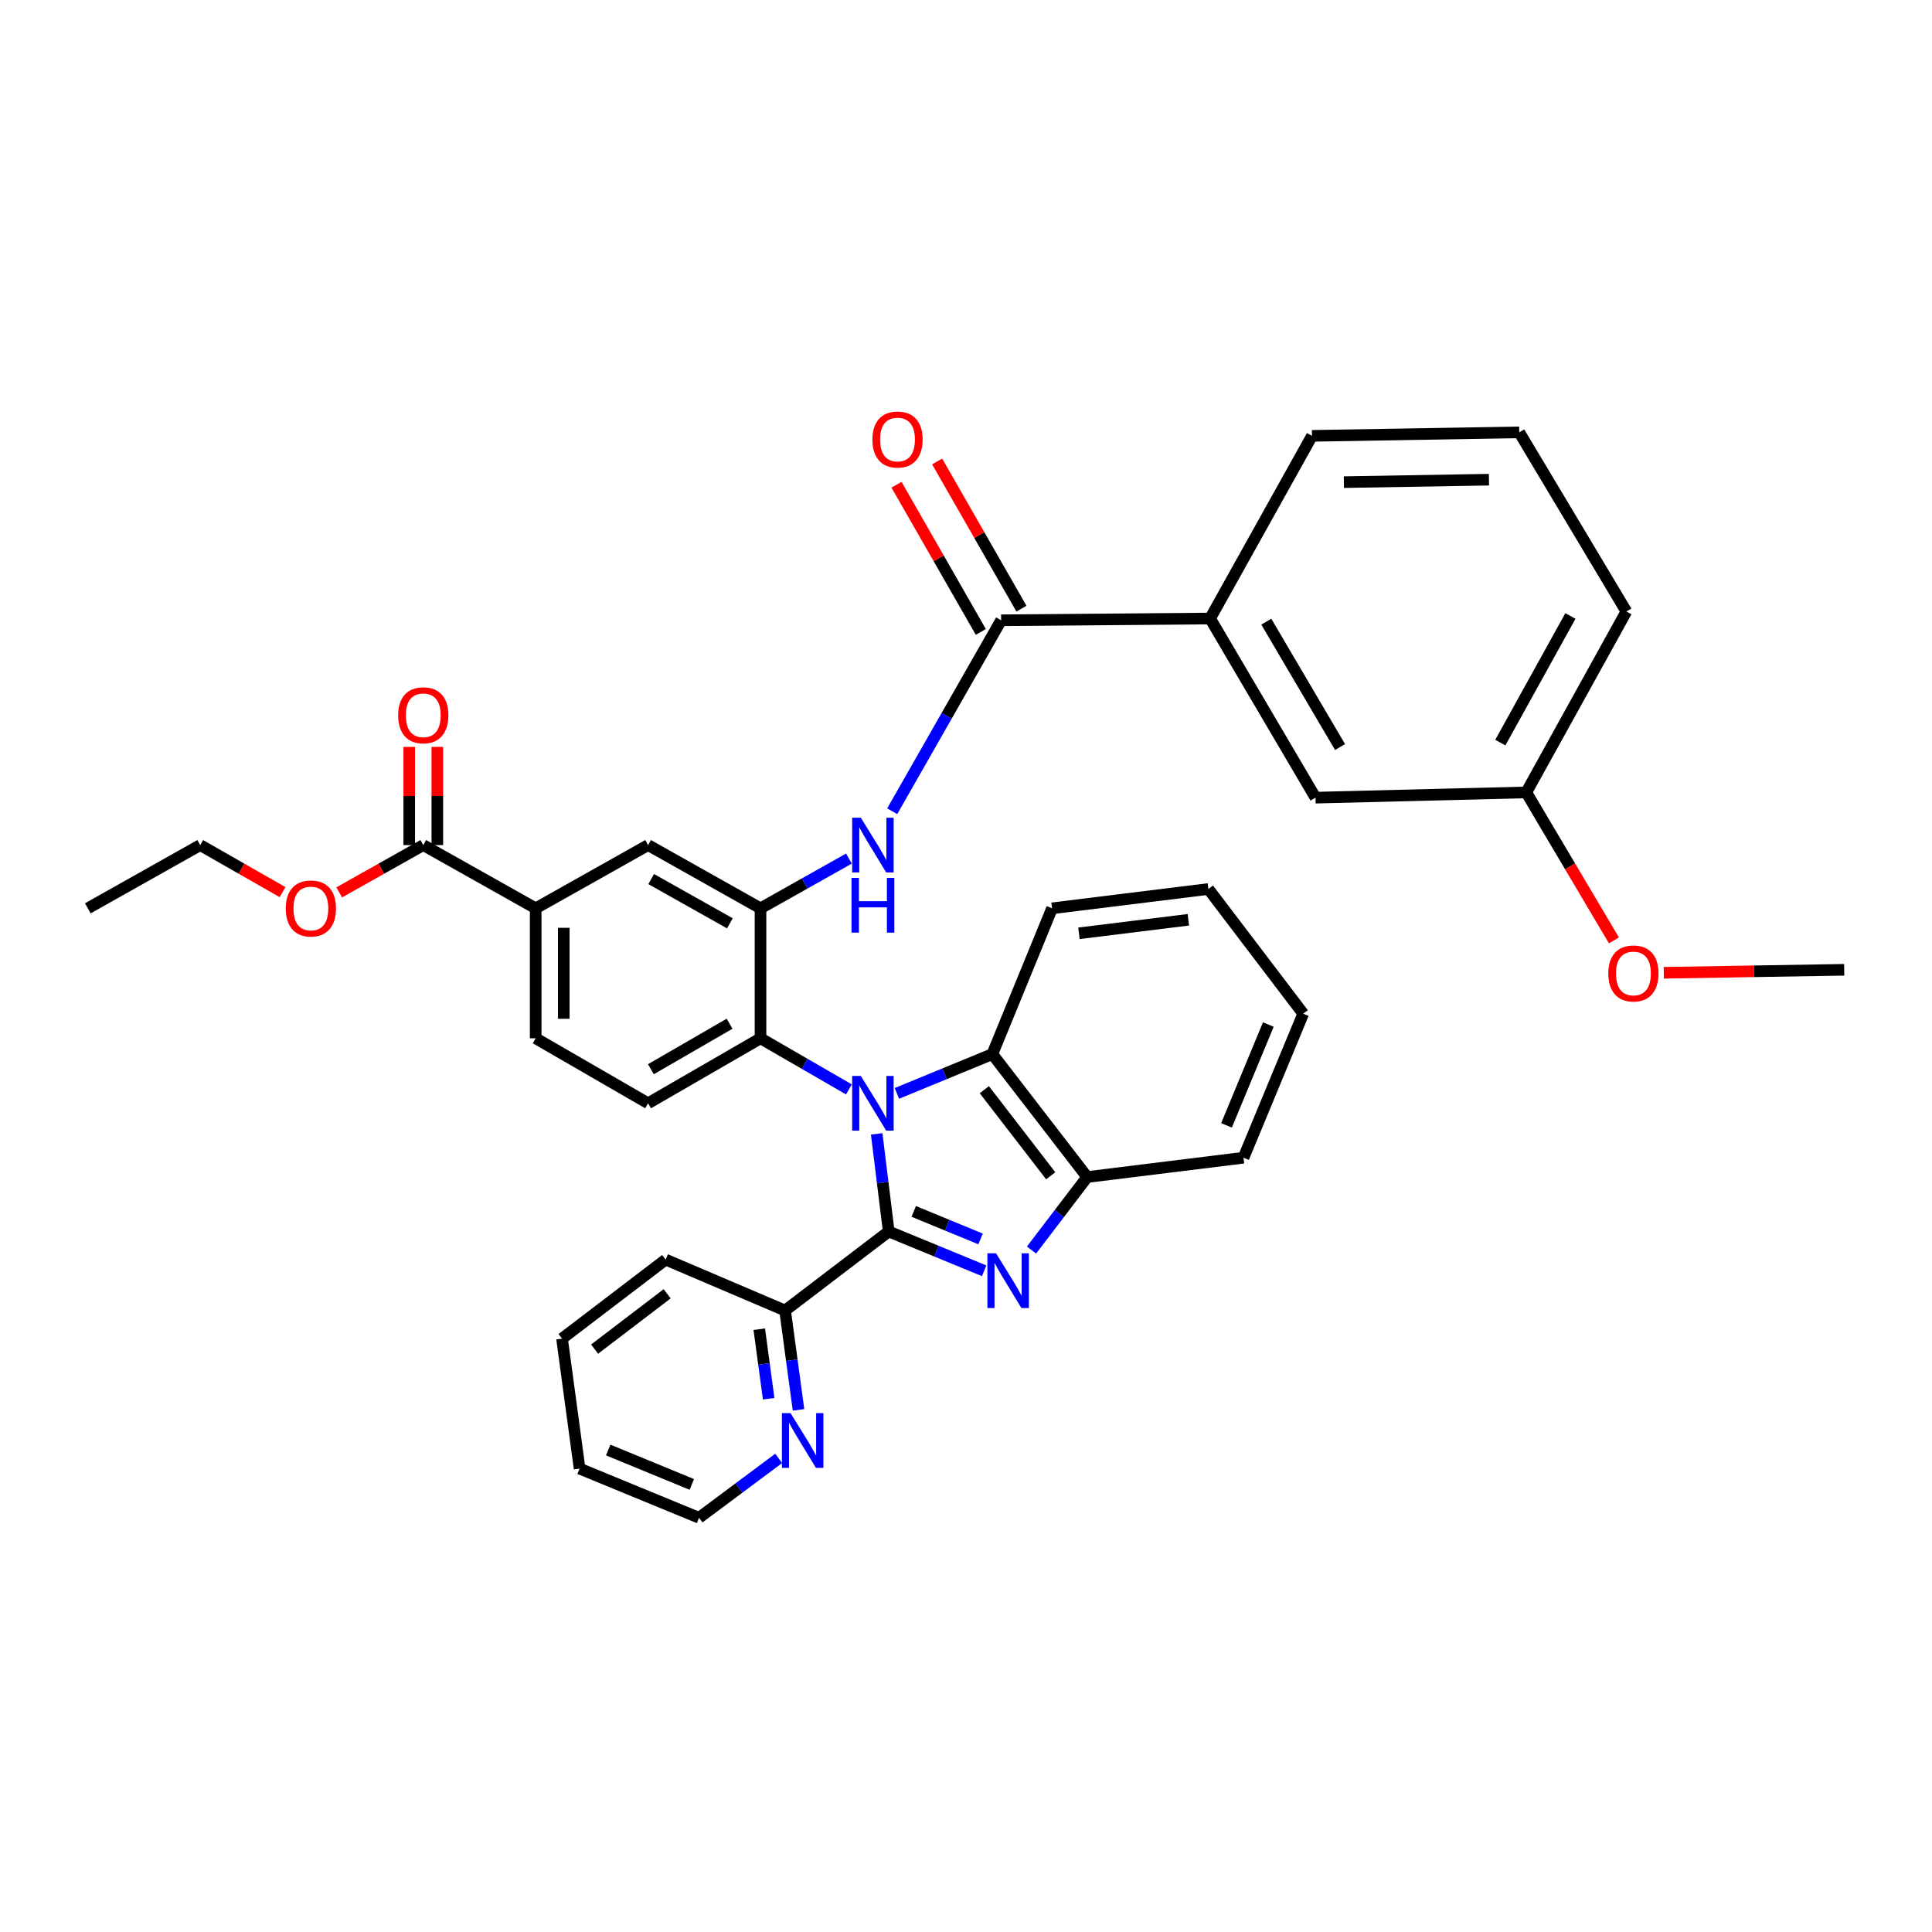 <?xml version='1.0' encoding='iso-8859-1'?>
<svg version='1.1' baseProfile='full'
              xmlns='http://www.w3.org/2000/svg'
                      xmlns:rdkit='http://www.rdkit.org/xml'
                      xmlns:xlink='http://www.w3.org/1999/xlink'
                  xml:space='preserve'
width='1000px' height='1000px' viewBox='0 0 1000 1000'>
<!-- END OF HEADER -->
<rect style='opacity:1.0;fill:#FFFFFF;stroke:none' width='1000' height='1000' x='0' y='0'> </rect>
<path class='bond-0' d='M 277.271,470.145 L 277.271,537.421' style='fill:none;fill-rule:evenodd;stroke:#000000;stroke-width:6px;stroke-linecap:butt;stroke-linejoin:miter;stroke-opacity:1' />
<path class='bond-0' d='M 291.81,480.237 L 291.81,527.329' style='fill:none;fill-rule:evenodd;stroke:#000000;stroke-width:6px;stroke-linecap:butt;stroke-linejoin:miter;stroke-opacity:1' />
<path class='bond-1' d='M 277.271,470.145 L 335.451,437.417' style='fill:none;fill-rule:evenodd;stroke:#000000;stroke-width:6px;stroke-linecap:butt;stroke-linejoin:miter;stroke-opacity:1' />
<path class='bond-2' d='M 277.271,470.145 L 219.091,437.417' style='fill:none;fill-rule:evenodd;stroke:#000000;stroke-width:6px;stroke-linecap:butt;stroke-linejoin:miter;stroke-opacity:1' />
<path class='bond-3' d='M 277.271,537.421 L 335.451,571.054' style='fill:none;fill-rule:evenodd;stroke:#000000;stroke-width:6px;stroke-linecap:butt;stroke-linejoin:miter;stroke-opacity:1' />
<path class='bond-4' d='M 335.451,571.054 L 393.639,537.421' style='fill:none;fill-rule:evenodd;stroke:#000000;stroke-width:6px;stroke-linecap:butt;stroke-linejoin:miter;stroke-opacity:1' />
<path class='bond-4' d='M 336.903,553.422 L 377.635,529.878' style='fill:none;fill-rule:evenodd;stroke:#000000;stroke-width:6px;stroke-linecap:butt;stroke-linejoin:miter;stroke-opacity:1' />
<path class='bond-5' d='M 393.639,537.421 L 393.639,470.145' style='fill:none;fill-rule:evenodd;stroke:#000000;stroke-width:6px;stroke-linecap:butt;stroke-linejoin:miter;stroke-opacity:1' />
<path class='bond-6' d='M 393.639,537.421 L 416.519,550.647' style='fill:none;fill-rule:evenodd;stroke:#000000;stroke-width:6px;stroke-linecap:butt;stroke-linejoin:miter;stroke-opacity:1' />
<path class='bond-6' d='M 416.519,550.647 L 439.399,563.874' style='fill:none;fill-rule:evenodd;stroke:#0000FF;stroke-width:6px;stroke-linecap:butt;stroke-linejoin:miter;stroke-opacity:1' />
<path class='bond-7' d='M 393.639,470.145 L 335.451,437.417' style='fill:none;fill-rule:evenodd;stroke:#000000;stroke-width:6px;stroke-linecap:butt;stroke-linejoin:miter;stroke-opacity:1' />
<path class='bond-7' d='M 377.783,477.908 L 337.052,454.998' style='fill:none;fill-rule:evenodd;stroke:#000000;stroke-width:6px;stroke-linecap:butt;stroke-linejoin:miter;stroke-opacity:1' />
<path class='bond-8' d='M 393.639,470.145 L 416.525,457.271' style='fill:none;fill-rule:evenodd;stroke:#000000;stroke-width:6px;stroke-linecap:butt;stroke-linejoin:miter;stroke-opacity:1' />
<path class='bond-8' d='M 416.525,457.271 L 439.411,444.397' style='fill:none;fill-rule:evenodd;stroke:#0000FF;stroke-width:6px;stroke-linecap:butt;stroke-linejoin:miter;stroke-opacity:1' />
<path class='bond-9' d='M 461.805,419.908 L 489.993,370.482' style='fill:none;fill-rule:evenodd;stroke:#0000FF;stroke-width:6px;stroke-linecap:butt;stroke-linejoin:miter;stroke-opacity:1' />
<path class='bond-9' d='M 489.993,370.482 L 518.182,321.056' style='fill:none;fill-rule:evenodd;stroke:#000000;stroke-width:6px;stroke-linecap:butt;stroke-linejoin:miter;stroke-opacity:1' />
<path class='bond-10' d='M 219.091,437.417 L 197.335,449.655' style='fill:none;fill-rule:evenodd;stroke:#000000;stroke-width:6px;stroke-linecap:butt;stroke-linejoin:miter;stroke-opacity:1' />
<path class='bond-10' d='M 197.335,449.655 L 175.579,461.894' style='fill:none;fill-rule:evenodd;stroke:#FF0000;stroke-width:6px;stroke-linecap:butt;stroke-linejoin:miter;stroke-opacity:1' />
<path class='bond-11' d='M 226.36,437.417 L 226.36,412.004' style='fill:none;fill-rule:evenodd;stroke:#000000;stroke-width:6px;stroke-linecap:butt;stroke-linejoin:miter;stroke-opacity:1' />
<path class='bond-11' d='M 226.36,412.004 L 226.36,386.591' style='fill:none;fill-rule:evenodd;stroke:#FF0000;stroke-width:6px;stroke-linecap:butt;stroke-linejoin:miter;stroke-opacity:1' />
<path class='bond-11' d='M 211.821,437.417 L 211.821,412.004' style='fill:none;fill-rule:evenodd;stroke:#000000;stroke-width:6px;stroke-linecap:butt;stroke-linejoin:miter;stroke-opacity:1' />
<path class='bond-11' d='M 211.821,412.004 L 211.821,386.591' style='fill:none;fill-rule:evenodd;stroke:#FF0000;stroke-width:6px;stroke-linecap:butt;stroke-linejoin:miter;stroke-opacity:1' />
<path class='bond-12' d='M 146.261,461.774 L 124.948,449.596' style='fill:none;fill-rule:evenodd;stroke:#FF0000;stroke-width:6px;stroke-linecap:butt;stroke-linejoin:miter;stroke-opacity:1' />
<path class='bond-12' d='M 124.948,449.596 L 103.635,437.417' style='fill:none;fill-rule:evenodd;stroke:#000000;stroke-width:6px;stroke-linecap:butt;stroke-linejoin:miter;stroke-opacity:1' />
<path class='bond-13' d='M 103.635,437.417 L 45.455,470.145' style='fill:none;fill-rule:evenodd;stroke:#000000;stroke-width:6px;stroke-linecap:butt;stroke-linejoin:miter;stroke-opacity:1' />
<path class='bond-14' d='M 528.695,315.034 L 506.878,276.944' style='fill:none;fill-rule:evenodd;stroke:#000000;stroke-width:6px;stroke-linecap:butt;stroke-linejoin:miter;stroke-opacity:1' />
<path class='bond-14' d='M 506.878,276.944 L 485.062,238.853' style='fill:none;fill-rule:evenodd;stroke:#FF0000;stroke-width:6px;stroke-linecap:butt;stroke-linejoin:miter;stroke-opacity:1' />
<path class='bond-14' d='M 507.668,327.078 L 485.852,288.987' style='fill:none;fill-rule:evenodd;stroke:#000000;stroke-width:6px;stroke-linecap:butt;stroke-linejoin:miter;stroke-opacity:1' />
<path class='bond-14' d='M 485.852,288.987 L 464.035,250.896' style='fill:none;fill-rule:evenodd;stroke:#FF0000;stroke-width:6px;stroke-linecap:butt;stroke-linejoin:miter;stroke-opacity:1' />
<path class='bond-15' d='M 518.182,321.056 L 626.36,320.143' style='fill:none;fill-rule:evenodd;stroke:#000000;stroke-width:6px;stroke-linecap:butt;stroke-linejoin:miter;stroke-opacity:1' />
<path class='bond-16' d='M 453.771,586.886 L 456.886,612.151' style='fill:none;fill-rule:evenodd;stroke:#0000FF;stroke-width:6px;stroke-linecap:butt;stroke-linejoin:miter;stroke-opacity:1' />
<path class='bond-16' d='M 456.886,612.151 L 460.002,637.417' style='fill:none;fill-rule:evenodd;stroke:#000000;stroke-width:6px;stroke-linecap:butt;stroke-linejoin:miter;stroke-opacity:1' />
<path class='bond-17' d='M 464.231,565.944 L 488.932,555.773' style='fill:none;fill-rule:evenodd;stroke:#0000FF;stroke-width:6px;stroke-linecap:butt;stroke-linejoin:miter;stroke-opacity:1' />
<path class='bond-17' d='M 488.932,555.773 L 513.634,545.603' style='fill:none;fill-rule:evenodd;stroke:#000000;stroke-width:6px;stroke-linecap:butt;stroke-linejoin:miter;stroke-opacity:1' />
<path class='bond-18' d='M 460.002,637.417 L 484.703,647.59' style='fill:none;fill-rule:evenodd;stroke:#000000;stroke-width:6px;stroke-linecap:butt;stroke-linejoin:miter;stroke-opacity:1' />
<path class='bond-18' d='M 484.703,647.59 L 509.405,657.764' style='fill:none;fill-rule:evenodd;stroke:#0000FF;stroke-width:6px;stroke-linecap:butt;stroke-linejoin:miter;stroke-opacity:1' />
<path class='bond-18' d='M 472.949,627.025 L 490.24,634.147' style='fill:none;fill-rule:evenodd;stroke:#000000;stroke-width:6px;stroke-linecap:butt;stroke-linejoin:miter;stroke-opacity:1' />
<path class='bond-18' d='M 490.24,634.147 L 507.532,641.269' style='fill:none;fill-rule:evenodd;stroke:#0000FF;stroke-width:6px;stroke-linecap:butt;stroke-linejoin:miter;stroke-opacity:1' />
<path class='bond-19' d='M 460.002,637.417 L 406.361,678.328' style='fill:none;fill-rule:evenodd;stroke:#000000;stroke-width:6px;stroke-linecap:butt;stroke-linejoin:miter;stroke-opacity:1' />
<path class='bond-20' d='M 533.903,647.029 L 548.315,628.132' style='fill:none;fill-rule:evenodd;stroke:#0000FF;stroke-width:6px;stroke-linecap:butt;stroke-linejoin:miter;stroke-opacity:1' />
<path class='bond-20' d='M 548.315,628.132 L 562.728,609.235' style='fill:none;fill-rule:evenodd;stroke:#000000;stroke-width:6px;stroke-linecap:butt;stroke-linejoin:miter;stroke-opacity:1' />
<path class='bond-21' d='M 513.634,545.603 L 562.728,609.235' style='fill:none;fill-rule:evenodd;stroke:#000000;stroke-width:6px;stroke-linecap:butt;stroke-linejoin:miter;stroke-opacity:1' />
<path class='bond-21' d='M 509.487,564.029 L 543.852,608.571' style='fill:none;fill-rule:evenodd;stroke:#000000;stroke-width:6px;stroke-linecap:butt;stroke-linejoin:miter;stroke-opacity:1' />
<path class='bond-22' d='M 513.634,545.603 L 544.546,470.145' style='fill:none;fill-rule:evenodd;stroke:#000000;stroke-width:6px;stroke-linecap:butt;stroke-linejoin:miter;stroke-opacity:1' />
<path class='bond-23' d='M 562.728,609.235 L 643.637,599.236' style='fill:none;fill-rule:evenodd;stroke:#000000;stroke-width:6px;stroke-linecap:butt;stroke-linejoin:miter;stroke-opacity:1' />
<path class='bond-24' d='M 544.546,470.145 L 625.455,460.146' style='fill:none;fill-rule:evenodd;stroke:#000000;stroke-width:6px;stroke-linecap:butt;stroke-linejoin:miter;stroke-opacity:1' />
<path class='bond-24' d='M 558.466,483.075 L 615.102,476.075' style='fill:none;fill-rule:evenodd;stroke:#000000;stroke-width:6px;stroke-linecap:butt;stroke-linejoin:miter;stroke-opacity:1' />
<path class='bond-25' d='M 625.455,460.146 L 674.549,524.691' style='fill:none;fill-rule:evenodd;stroke:#000000;stroke-width:6px;stroke-linecap:butt;stroke-linejoin:miter;stroke-opacity:1' />
<path class='bond-26' d='M 674.549,524.691 L 643.637,599.236' style='fill:none;fill-rule:evenodd;stroke:#000000;stroke-width:6px;stroke-linecap:butt;stroke-linejoin:miter;stroke-opacity:1' />
<path class='bond-26' d='M 656.482,530.304 L 634.844,582.485' style='fill:none;fill-rule:evenodd;stroke:#000000;stroke-width:6px;stroke-linecap:butt;stroke-linejoin:miter;stroke-opacity:1' />
<path class='bond-27' d='M 406.361,678.328 L 409.836,704.037' style='fill:none;fill-rule:evenodd;stroke:#000000;stroke-width:6px;stroke-linecap:butt;stroke-linejoin:miter;stroke-opacity:1' />
<path class='bond-27' d='M 409.836,704.037 L 413.312,729.746' style='fill:none;fill-rule:evenodd;stroke:#0000FF;stroke-width:6px;stroke-linecap:butt;stroke-linejoin:miter;stroke-opacity:1' />
<path class='bond-27' d='M 392.996,687.988 L 395.428,705.984' style='fill:none;fill-rule:evenodd;stroke:#000000;stroke-width:6px;stroke-linecap:butt;stroke-linejoin:miter;stroke-opacity:1' />
<path class='bond-27' d='M 395.428,705.984 L 397.861,723.981' style='fill:none;fill-rule:evenodd;stroke:#0000FF;stroke-width:6px;stroke-linecap:butt;stroke-linejoin:miter;stroke-opacity:1' />
<path class='bond-28' d='M 406.361,678.328 L 344.546,651.964' style='fill:none;fill-rule:evenodd;stroke:#000000;stroke-width:6px;stroke-linecap:butt;stroke-linejoin:miter;stroke-opacity:1' />
<path class='bond-29' d='M 403.043,754.859 L 382.429,770.23' style='fill:none;fill-rule:evenodd;stroke:#0000FF;stroke-width:6px;stroke-linecap:butt;stroke-linejoin:miter;stroke-opacity:1' />
<path class='bond-29' d='M 382.429,770.23 L 361.815,785.601' style='fill:none;fill-rule:evenodd;stroke:#000000;stroke-width:6px;stroke-linecap:butt;stroke-linejoin:miter;stroke-opacity:1' />
<path class='bond-30' d='M 361.815,785.601 L 300,760.15' style='fill:none;fill-rule:evenodd;stroke:#000000;stroke-width:6px;stroke-linecap:butt;stroke-linejoin:miter;stroke-opacity:1' />
<path class='bond-30' d='M 358.078,768.339 L 314.808,750.524' style='fill:none;fill-rule:evenodd;stroke:#000000;stroke-width:6px;stroke-linecap:butt;stroke-linejoin:miter;stroke-opacity:1' />
<path class='bond-31' d='M 300,760.15 L 290.905,692.875' style='fill:none;fill-rule:evenodd;stroke:#000000;stroke-width:6px;stroke-linecap:butt;stroke-linejoin:miter;stroke-opacity:1' />
<path class='bond-32' d='M 290.905,692.875 L 344.546,651.964' style='fill:none;fill-rule:evenodd;stroke:#000000;stroke-width:6px;stroke-linecap:butt;stroke-linejoin:miter;stroke-opacity:1' />
<path class='bond-32' d='M 307.768,698.298 L 345.317,669.661' style='fill:none;fill-rule:evenodd;stroke:#000000;stroke-width:6px;stroke-linecap:butt;stroke-linejoin:miter;stroke-opacity:1' />
<path class='bond-33' d='M 626.36,320.143 L 680.905,412.87' style='fill:none;fill-rule:evenodd;stroke:#000000;stroke-width:6px;stroke-linecap:butt;stroke-linejoin:miter;stroke-opacity:1' />
<path class='bond-33' d='M 655.428,321.766 L 693.61,386.675' style='fill:none;fill-rule:evenodd;stroke:#000000;stroke-width:6px;stroke-linecap:butt;stroke-linejoin:miter;stroke-opacity:1' />
<path class='bond-34' d='M 626.36,320.143 L 679.088,225.6' style='fill:none;fill-rule:evenodd;stroke:#000000;stroke-width:6px;stroke-linecap:butt;stroke-linejoin:miter;stroke-opacity:1' />
<path class='bond-35' d='M 680.905,412.87 L 789.996,410.148' style='fill:none;fill-rule:evenodd;stroke:#000000;stroke-width:6px;stroke-linecap:butt;stroke-linejoin:miter;stroke-opacity:1' />
<path class='bond-36' d='M 679.088,225.6 L 786.362,223.782' style='fill:none;fill-rule:evenodd;stroke:#000000;stroke-width:6px;stroke-linecap:butt;stroke-linejoin:miter;stroke-opacity:1' />
<path class='bond-36' d='M 695.59,249.555 L 770.681,248.283' style='fill:none;fill-rule:evenodd;stroke:#000000;stroke-width:6px;stroke-linecap:butt;stroke-linejoin:miter;stroke-opacity:1' />
<path class='bond-37' d='M 789.996,410.148 L 841.82,316.509' style='fill:none;fill-rule:evenodd;stroke:#000000;stroke-width:6px;stroke-linecap:butt;stroke-linejoin:miter;stroke-opacity:1' />
<path class='bond-37' d='M 776.569,384.368 L 812.845,318.821' style='fill:none;fill-rule:evenodd;stroke:#000000;stroke-width:6px;stroke-linecap:butt;stroke-linejoin:miter;stroke-opacity:1' />
<path class='bond-38' d='M 789.996,410.148 L 812.679,448.443' style='fill:none;fill-rule:evenodd;stroke:#000000;stroke-width:6px;stroke-linecap:butt;stroke-linejoin:miter;stroke-opacity:1' />
<path class='bond-38' d='M 812.679,448.443 L 835.361,486.738' style='fill:none;fill-rule:evenodd;stroke:#FF0000;stroke-width:6px;stroke-linecap:butt;stroke-linejoin:miter;stroke-opacity:1' />
<path class='bond-39' d='M 786.362,223.782 L 841.82,316.509' style='fill:none;fill-rule:evenodd;stroke:#000000;stroke-width:6px;stroke-linecap:butt;stroke-linejoin:miter;stroke-opacity:1' />
<path class='bond-40' d='M 861.182,503.517 L 907.864,502.739' style='fill:none;fill-rule:evenodd;stroke:#FF0000;stroke-width:6px;stroke-linecap:butt;stroke-linejoin:miter;stroke-opacity:1' />
<path class='bond-40' d='M 907.864,502.739 L 954.545,501.962' style='fill:none;fill-rule:evenodd;stroke:#000000;stroke-width:6px;stroke-linecap:butt;stroke-linejoin:miter;stroke-opacity:1' />
<path  class='atom-6' d='M 445.559 423.257
L 454.839 438.257
Q 455.759 439.737, 457.239 442.417
Q 458.719 445.097, 458.799 445.257
L 458.799 423.257
L 462.559 423.257
L 462.559 451.577
L 458.679 451.577
L 448.719 435.177
Q 447.559 433.257, 446.319 431.057
Q 445.119 428.857, 444.759 428.177
L 444.759 451.577
L 441.079 451.577
L 441.079 423.257
L 445.559 423.257
' fill='#0000FF'/>
<path  class='atom-6' d='M 440.739 454.409
L 444.579 454.409
L 444.579 466.449
L 459.059 466.449
L 459.059 454.409
L 462.899 454.409
L 462.899 482.729
L 459.059 482.729
L 459.059 469.649
L 444.579 469.649
L 444.579 482.729
L 440.739 482.729
L 440.739 454.409
' fill='#0000FF'/>
<path  class='atom-8' d='M 147.91 470.225
Q 147.91 463.425, 151.27 459.625
Q 154.63 455.825, 160.91 455.825
Q 167.19 455.825, 170.55 459.625
Q 173.91 463.425, 173.91 470.225
Q 173.91 477.105, 170.51 481.025
Q 167.11 484.905, 160.91 484.905
Q 154.67 484.905, 151.27 481.025
Q 147.91 477.145, 147.91 470.225
M 160.91 481.705
Q 165.23 481.705, 167.55 478.825
Q 169.91 475.905, 169.91 470.225
Q 169.91 464.665, 167.55 461.865
Q 165.23 459.025, 160.91 459.025
Q 156.59 459.025, 154.23 461.825
Q 151.91 464.625, 151.91 470.225
Q 151.91 475.945, 154.23 478.825
Q 156.59 481.705, 160.91 481.705
' fill='#FF0000'/>
<path  class='atom-9' d='M 206.091 370.229
Q 206.091 363.429, 209.451 359.629
Q 212.811 355.829, 219.091 355.829
Q 225.371 355.829, 228.731 359.629
Q 232.091 363.429, 232.091 370.229
Q 232.091 377.109, 228.691 381.029
Q 225.291 384.909, 219.091 384.909
Q 212.851 384.909, 209.451 381.029
Q 206.091 377.149, 206.091 370.229
M 219.091 381.709
Q 223.411 381.709, 225.731 378.829
Q 228.091 375.909, 228.091 370.229
Q 228.091 364.669, 225.731 361.869
Q 223.411 359.029, 219.091 359.029
Q 214.771 359.029, 212.411 361.829
Q 210.091 364.629, 210.091 370.229
Q 210.091 375.949, 212.411 378.829
Q 214.771 381.709, 219.091 381.709
' fill='#FF0000'/>
<path  class='atom-13' d='M 451.549 227.497
Q 451.549 220.697, 454.909 216.897
Q 458.269 213.097, 464.549 213.097
Q 470.829 213.097, 474.189 216.897
Q 477.549 220.697, 477.549 227.497
Q 477.549 234.377, 474.149 238.297
Q 470.749 242.177, 464.549 242.177
Q 458.309 242.177, 454.909 238.297
Q 451.549 234.417, 451.549 227.497
M 464.549 238.977
Q 468.869 238.977, 471.189 236.097
Q 473.549 233.177, 473.549 227.497
Q 473.549 221.937, 471.189 219.137
Q 468.869 216.297, 464.549 216.297
Q 460.229 216.297, 457.869 219.097
Q 455.549 221.897, 455.549 227.497
Q 455.549 233.217, 457.869 236.097
Q 460.229 238.977, 464.549 238.977
' fill='#FF0000'/>
<path  class='atom-14' d='M 445.559 556.894
L 454.839 571.894
Q 455.759 573.374, 457.239 576.054
Q 458.719 578.734, 458.799 578.894
L 458.799 556.894
L 462.559 556.894
L 462.559 585.214
L 458.679 585.214
L 448.719 568.814
Q 447.559 566.894, 446.319 564.694
Q 445.119 562.494, 444.759 561.814
L 444.759 585.214
L 441.079 585.214
L 441.079 556.894
L 445.559 556.894
' fill='#0000FF'/>
<path  class='atom-16' d='M 515.557 648.716
L 524.837 663.716
Q 525.757 665.196, 527.237 667.876
Q 528.717 670.556, 528.797 670.716
L 528.797 648.716
L 532.557 648.716
L 532.557 677.036
L 528.677 677.036
L 518.717 660.636
Q 517.557 658.716, 516.317 656.516
Q 515.117 654.316, 514.757 653.636
L 514.757 677.036
L 511.077 677.036
L 511.077 648.716
L 515.557 648.716
' fill='#0000FF'/>
<path  class='atom-24' d='M 409.196 731.443
L 418.476 746.443
Q 419.396 747.923, 420.876 750.603
Q 422.356 753.283, 422.436 753.443
L 422.436 731.443
L 426.196 731.443
L 426.196 759.763
L 422.316 759.763
L 412.356 743.363
Q 411.196 741.443, 409.956 739.243
Q 408.756 737.043, 408.396 736.363
L 408.396 759.763
L 404.716 759.763
L 404.716 731.443
L 409.196 731.443
' fill='#0000FF'/>
<path  class='atom-35' d='M 832.455 503.859
Q 832.455 497.059, 835.815 493.259
Q 839.175 489.459, 845.455 489.459
Q 851.735 489.459, 855.095 493.259
Q 858.455 497.059, 858.455 503.859
Q 858.455 510.739, 855.055 514.659
Q 851.655 518.539, 845.455 518.539
Q 839.215 518.539, 835.815 514.659
Q 832.455 510.779, 832.455 503.859
M 845.455 515.339
Q 849.775 515.339, 852.095 512.459
Q 854.455 509.539, 854.455 503.859
Q 854.455 498.299, 852.095 495.499
Q 849.775 492.659, 845.455 492.659
Q 841.135 492.659, 838.775 495.459
Q 836.455 498.259, 836.455 503.859
Q 836.455 509.579, 838.775 512.459
Q 841.135 515.339, 845.455 515.339
' fill='#FF0000'/>
</svg>
